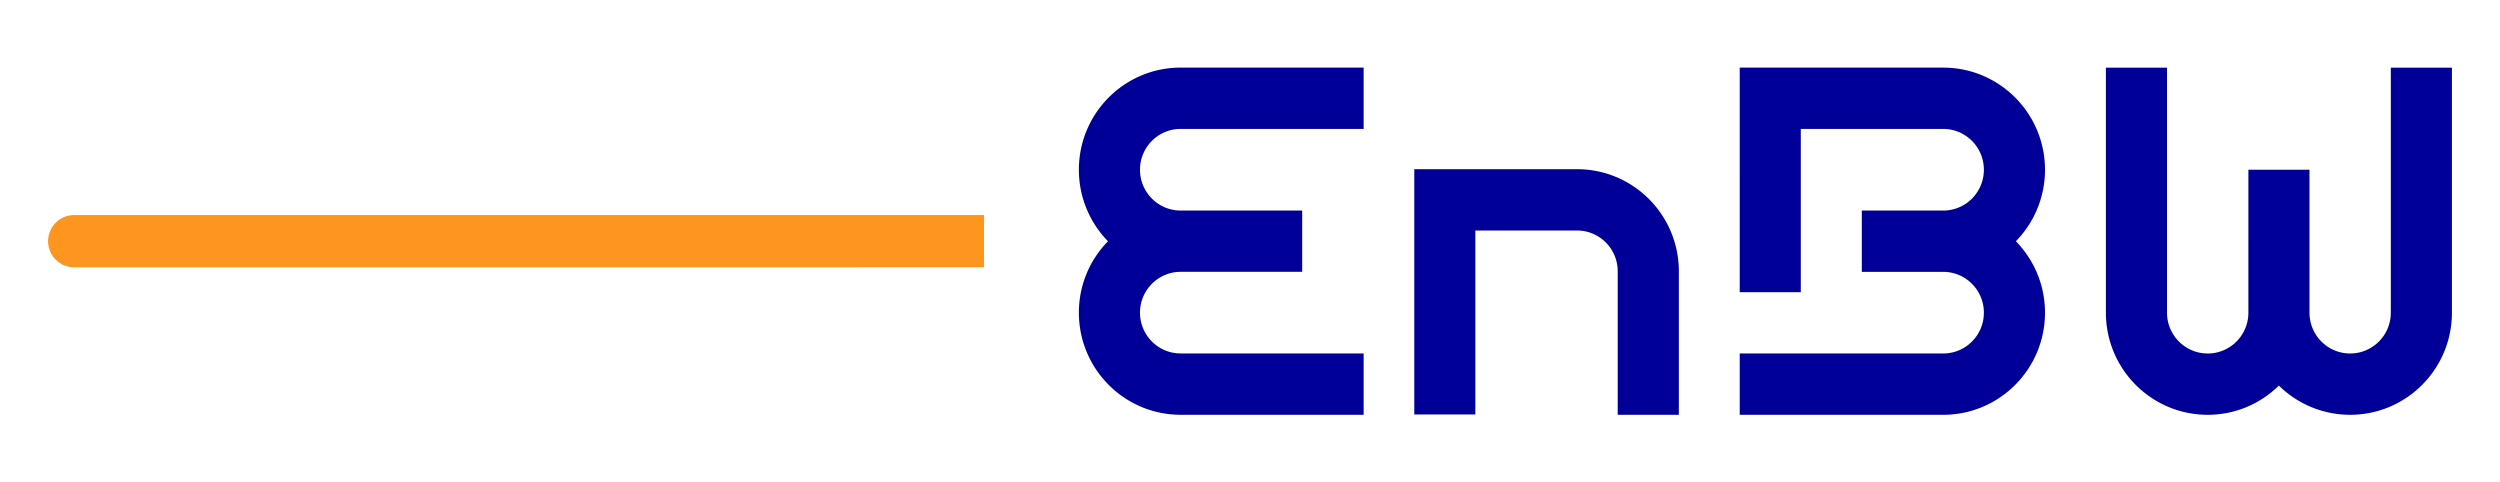 <svg xmlns="http://www.w3.org/2000/svg" fill="none" viewBox="0 0 653 126">
  <g class="logo-enbw 1">
    <path fill="#009" fill-rule="evenodd" d="M289.405 63.013a26.645 26.645 0 0 1-7.602-18.68c0-14.724 11.89-26.665 26.564-26.678h47.817v16.017h-47.817c-5.855.012-10.601 4.778-10.601 10.661 0 5.882 4.746 10.649 10.601 10.662h31.765v16.007h-31.765c-5.855.013-10.601 4.788-10.601 10.661 0 5.887 4.746 10.653 10.601 10.657h47.817v16.021h-47.817c-14.674-.013-26.564-11.95-26.564-26.678 0-7.269 2.9-13.838 7.602-18.65Zm122.581-2.804c5.829.034 10.547 4.78 10.563 10.636v37.5h15.963v-37.5c-.012-14.702-11.881-26.619-26.526-26.652h-42.575v64.065h15.95V60.209h26.625Zm183.255 40.505c-4.799 4.721-11.339 7.631-18.587 7.631-14.675 0-26.581-11.929-26.592-26.653v-64.02h15.958v64.02c.02 5.878 4.775 10.64 10.634 10.64 5.865 0 10.617-4.762 10.625-10.64V44.337h15.962v37.355c.005 5.878 4.763 10.64 10.622 10.64 5.854 0 10.612-4.762 10.617-10.64v-64.02h15.962v64.02c-.012 14.724-11.909 26.653-26.579 26.653-7.25 0-13.826-2.91-18.622-7.631ZM470.367 33.68v42.65h-15.95V17.664h53.168c14.678.008 26.567 11.954 26.567 26.673a26.62 26.62 0 0 1-7.61 18.684c4.71 4.815 7.61 11.377 7.61 18.647 0 14.732-11.889 26.665-26.567 26.677h-53.168V92.333h53.168c5.862-.013 10.604-4.78 10.604-10.665 0-5.879-4.742-10.65-10.604-10.658h-21.28V54.998h21.28c5.862-.003 10.604-4.78 10.604-10.661 0-5.877-4.742-10.648-10.604-10.657h-37.218Z" class="_94562272" clip-rule="evenodd"/>
    <path fill="#FD951F" fill-rule="evenodd" d="M19.363 69.817c-3.757 0-6.805-3.054-6.805-6.82a6.808 6.808 0 0 1 6.805-6.817h237.651v13.616l-134.888.02H19.363Z" class="_93913832" clip-rule="evenodd"/>
  </g>
</svg>
